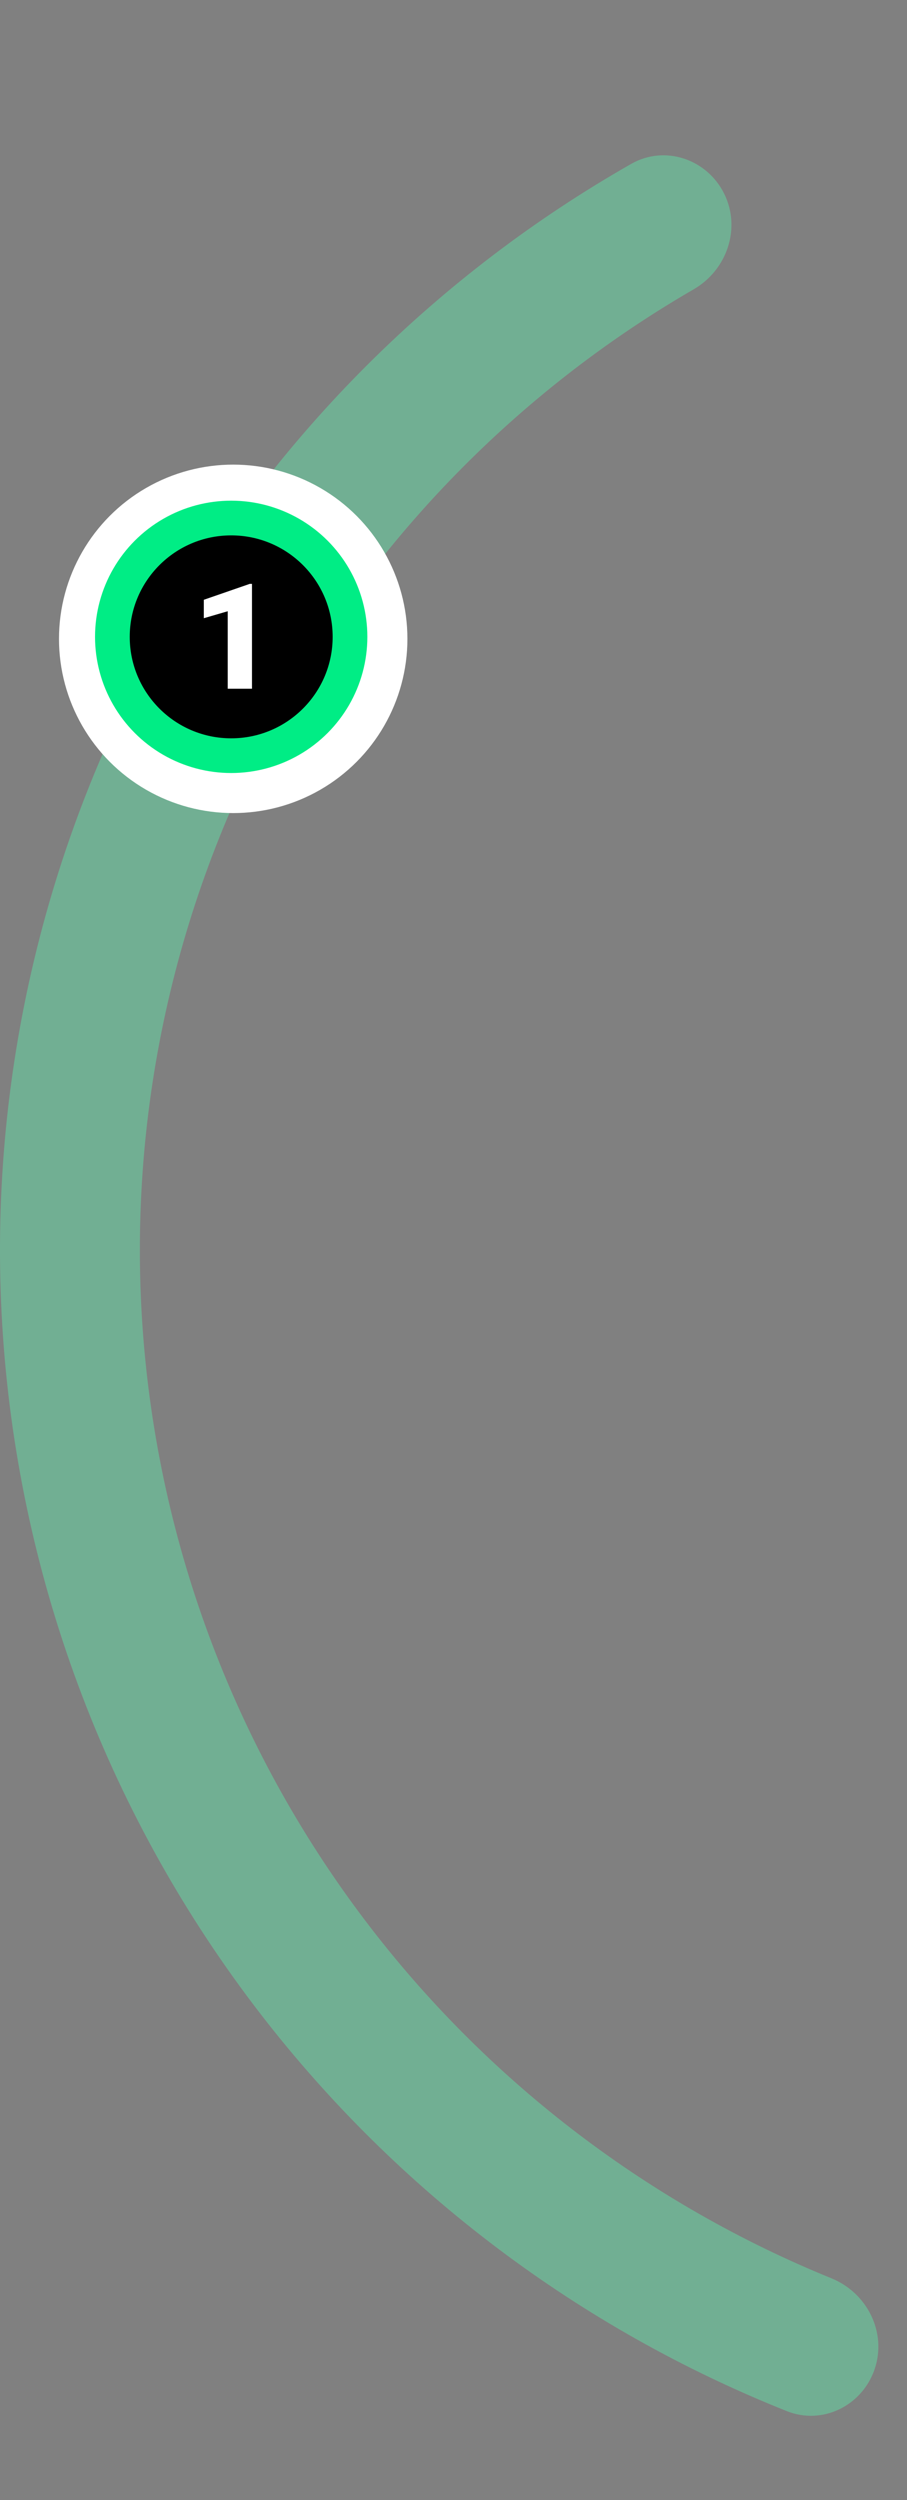 <svg width="123" height="339" viewBox="0 0 123 339" fill="none" xmlns="http://www.w3.org/2000/svg">
<rect x="0" y="0" width="123" height="339" fill="#808080" stroke="none"/>
<path opacity="0.6" d="M98.198 26.247C95.865 21.558 90.156 19.626 85.605 22.218C59.328 37.186 37.479 58.946 22.398 85.291C5.743 114.385 -1.911 147.765 0.405 181.209C2.721 214.652 14.902 246.659 35.407 273.18C53.976 297.195 78.615 315.736 106.705 326.939C111.57 328.879 116.957 326.179 118.623 321.213V321.213C120.288 316.247 117.598 310.899 112.747 308.925C88.21 298.937 66.686 282.624 50.413 261.578C32.201 238.024 21.383 209.6 19.327 179.898C17.27 150.197 24.067 120.553 38.858 94.714C52.076 71.625 71.146 52.502 94.073 39.228C98.605 36.603 100.532 30.936 98.198 26.247V26.247Z" fill="#67CEA1"/>
<circle cx="31.625" cy="86.625" r="23.625" fill="white"/>
<circle cx="31.353" cy="86.354" r="18.465" fill="#00ED85"/>
<circle cx="31.353" cy="86.354" r="13.759" fill="black"/>
<path d="M34.172 79.17V93.389H30.881V82.881L27.639 83.828V81.328L33.869 79.17H34.172Z" fill="white"/>
</svg>
